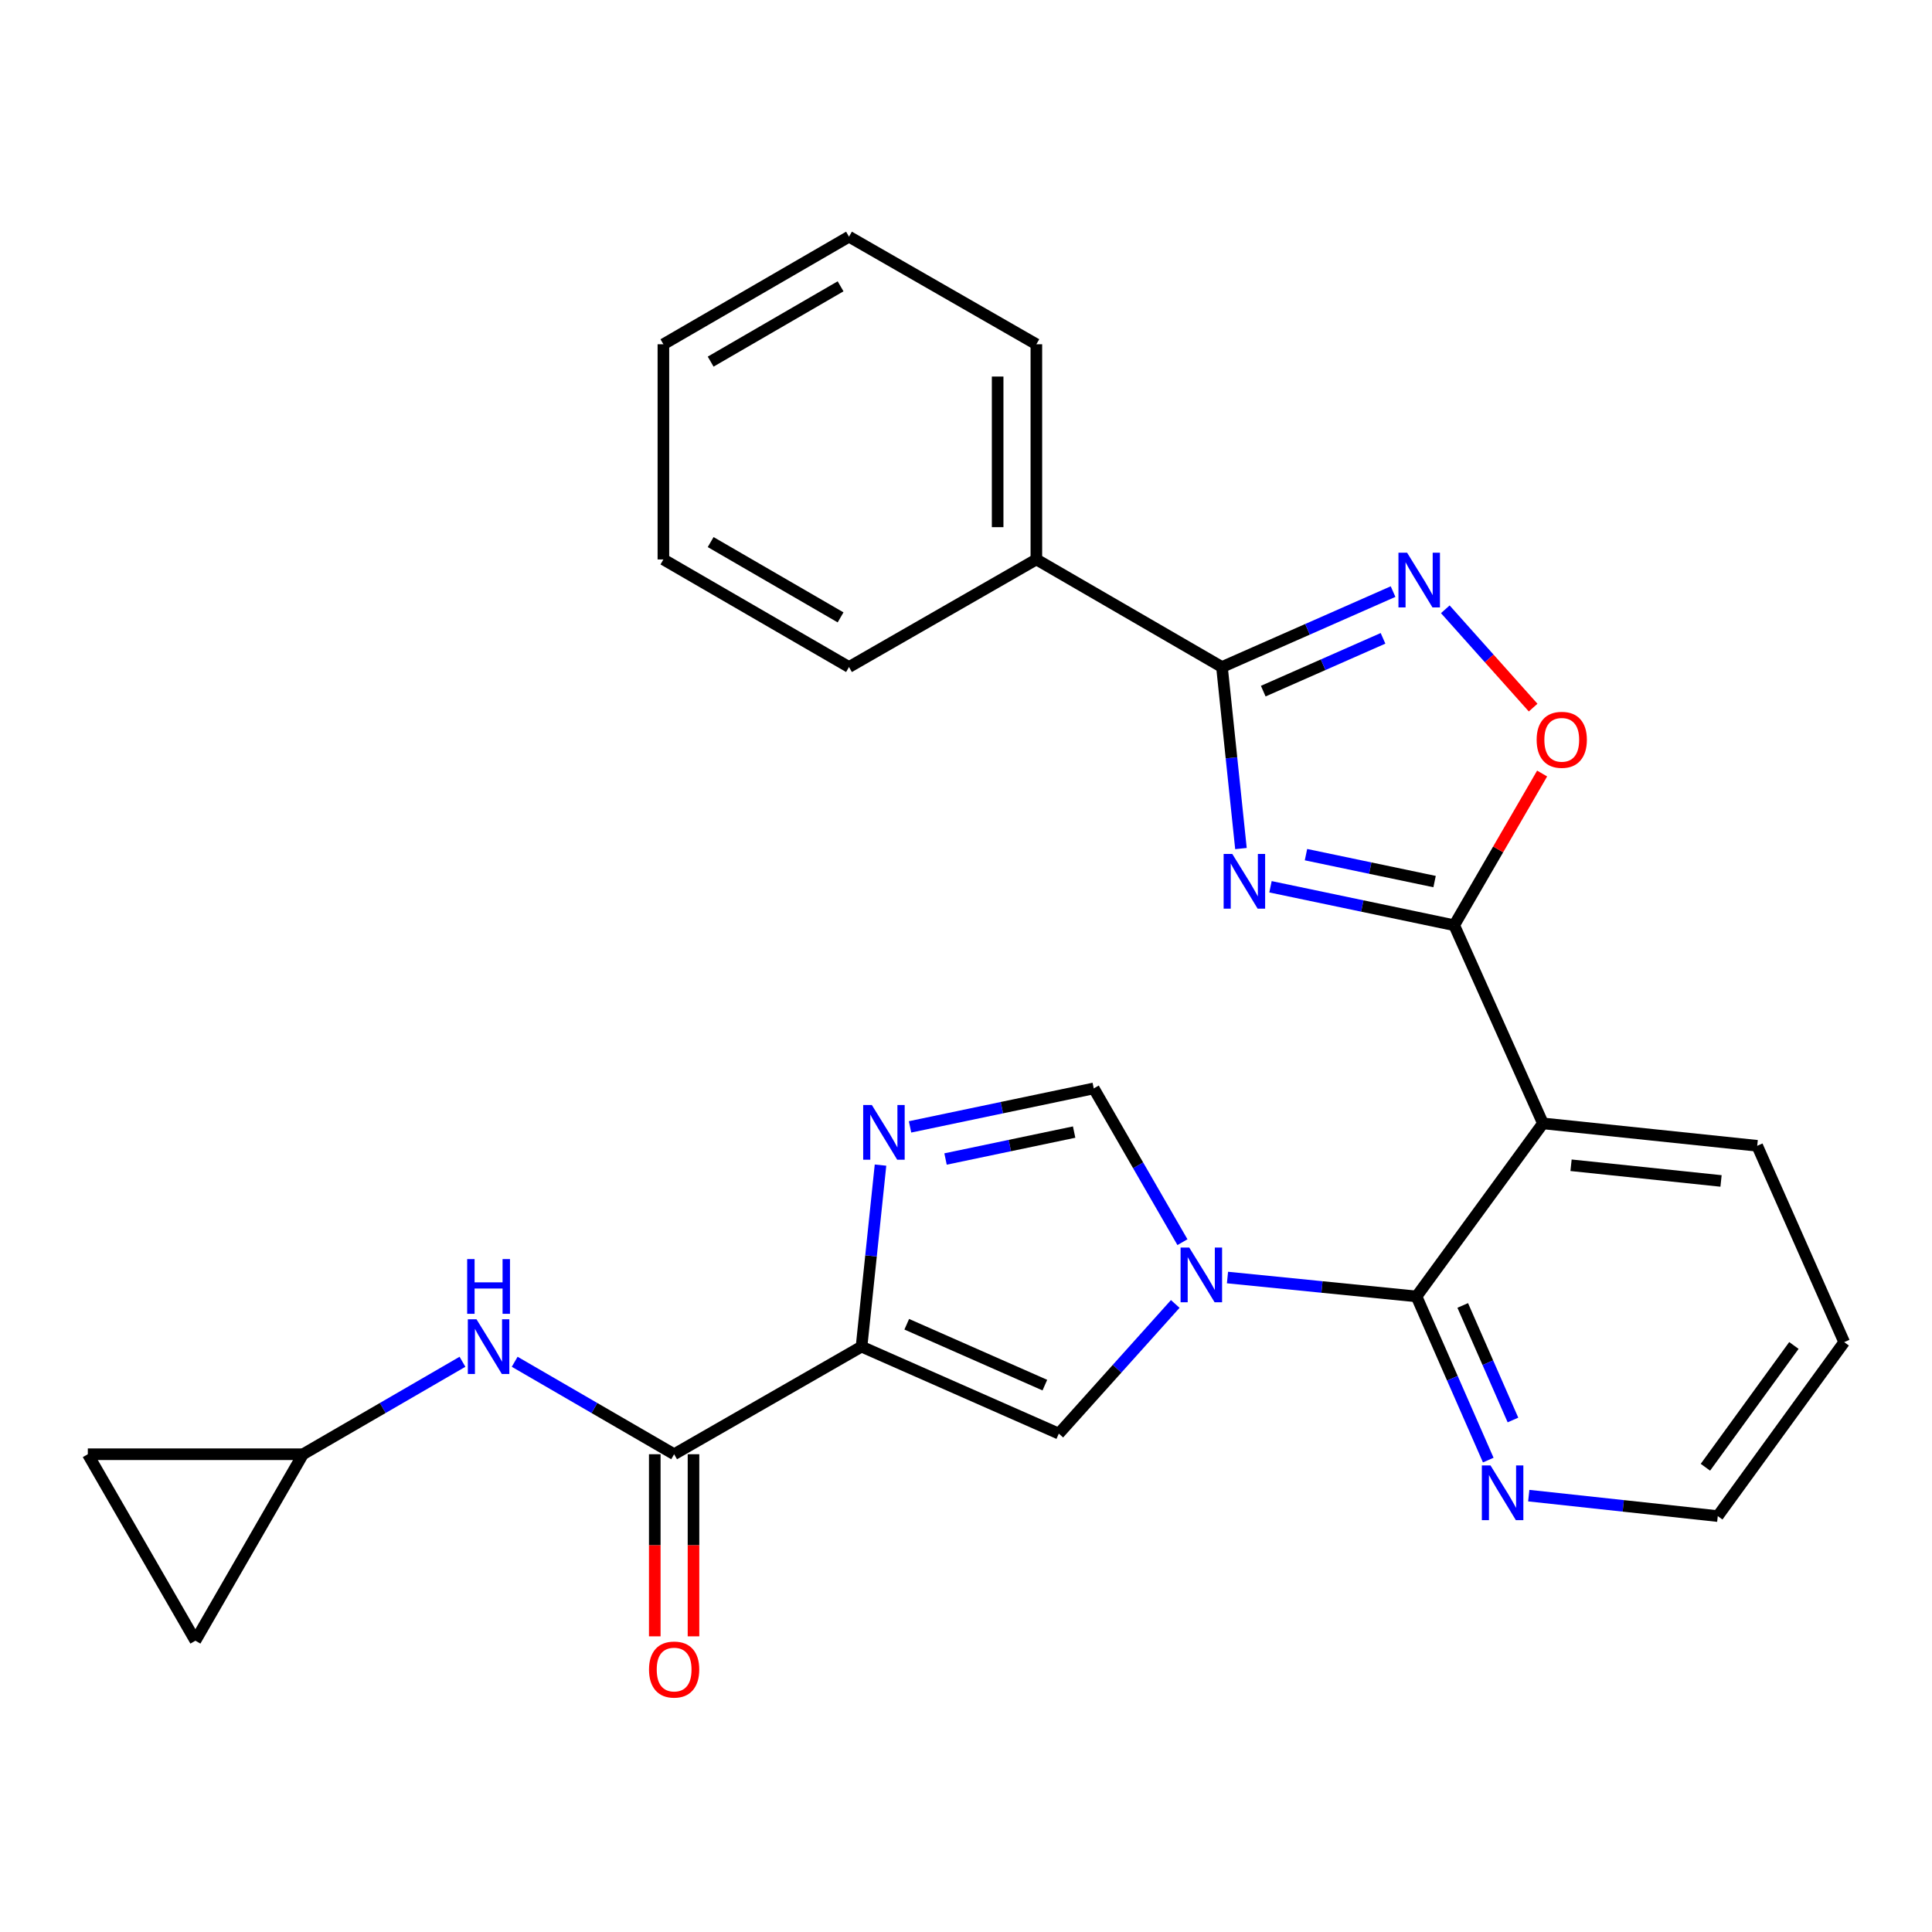 <?xml version='1.0' encoding='iso-8859-1'?>
<svg version='1.1' baseProfile='full'
              xmlns='http://www.w3.org/2000/svg'
                      xmlns:rdkit='http://www.rdkit.org/xml'
                      xmlns:xlink='http://www.w3.org/1999/xlink'
                  xml:space='preserve'
width='1000px' height='1000px' viewBox='0 0 1000 1000'>
<!-- END OF HEADER -->
<rect style='opacity:1.0;fill:#FFFFFF;stroke:none' width='1000' height='1000' x='0' y='0'> </rect>
<path class='bond-3' d='M 635.347,661.248 L 684.266,666.143' style='fill:none;fill-rule:evenodd;stroke:#0000FF;stroke-width:6px;stroke-linecap:butt;stroke-linejoin:miter;stroke-opacity:1' />
<path class='bond-3' d='M 684.266,666.143 L 733.185,671.038' style='fill:none;fill-rule:evenodd;stroke:#000000;stroke-width:6px;stroke-linecap:butt;stroke-linejoin:miter;stroke-opacity:1' />
<path class='bond-8' d='M 608.309,674.925 L 578.177,708.478' style='fill:none;fill-rule:evenodd;stroke:#0000FF;stroke-width:6px;stroke-linecap:butt;stroke-linejoin:miter;stroke-opacity:1' />
<path class='bond-8' d='M 578.177,708.478 L 548.044,742.031' style='fill:none;fill-rule:evenodd;stroke:#000000;stroke-width:6px;stroke-linecap:butt;stroke-linejoin:miter;stroke-opacity:1' />
<path class='bond-10' d='M 612.034,642.947 L 589.08,603.153' style='fill:none;fill-rule:evenodd;stroke:#0000FF;stroke-width:6px;stroke-linecap:butt;stroke-linejoin:miter;stroke-opacity:1' />
<path class='bond-10' d='M 589.08,603.153 L 566.126,563.359' style='fill:none;fill-rule:evenodd;stroke:#000000;stroke-width:6px;stroke-linecap:butt;stroke-linejoin:miter;stroke-opacity:1' />
<path class='bond-0' d='M 657.603,458.989 L 705.147,468.947' style='fill:none;fill-rule:evenodd;stroke:#0000FF;stroke-width:6px;stroke-linecap:butt;stroke-linejoin:miter;stroke-opacity:1' />
<path class='bond-0' d='M 705.147,468.947 L 752.692,478.905' style='fill:none;fill-rule:evenodd;stroke:#000000;stroke-width:6px;stroke-linecap:butt;stroke-linejoin:miter;stroke-opacity:1' />
<path class='bond-0' d='M 675.975,442.36 L 709.256,449.331' style='fill:none;fill-rule:evenodd;stroke:#0000FF;stroke-width:6px;stroke-linecap:butt;stroke-linejoin:miter;stroke-opacity:1' />
<path class='bond-0' d='M 709.256,449.331 L 742.537,456.302' style='fill:none;fill-rule:evenodd;stroke:#000000;stroke-width:6px;stroke-linecap:butt;stroke-linejoin:miter;stroke-opacity:1' />
<path class='bond-5' d='M 642.316,439.21 L 637.401,392.23' style='fill:none;fill-rule:evenodd;stroke:#0000FF;stroke-width:6px;stroke-linecap:butt;stroke-linejoin:miter;stroke-opacity:1' />
<path class='bond-5' d='M 637.401,392.23 L 632.487,345.25' style='fill:none;fill-rule:evenodd;stroke:#000000;stroke-width:6px;stroke-linecap:butt;stroke-linejoin:miter;stroke-opacity:1' />
<path class='bond-1' d='M 445.932,697.015 L 548.044,742.031' style='fill:none;fill-rule:evenodd;stroke:#000000;stroke-width:6px;stroke-linecap:butt;stroke-linejoin:miter;stroke-opacity:1' />
<path class='bond-1' d='M 469.333,685.428 L 540.812,716.939' style='fill:none;fill-rule:evenodd;stroke:#000000;stroke-width:6px;stroke-linecap:butt;stroke-linejoin:miter;stroke-opacity:1' />
<path class='bond-9' d='M 445.932,697.015 L 348.93,752.708' style='fill:none;fill-rule:evenodd;stroke:#000000;stroke-width:6px;stroke-linecap:butt;stroke-linejoin:miter;stroke-opacity:1' />
<path class='bond-27' d='M 445.932,697.015 L 450.842,650.034' style='fill:none;fill-rule:evenodd;stroke:#000000;stroke-width:6px;stroke-linecap:butt;stroke-linejoin:miter;stroke-opacity:1' />
<path class='bond-27' d='M 450.842,650.034 L 455.752,603.054' style='fill:none;fill-rule:evenodd;stroke:#0000FF;stroke-width:6px;stroke-linecap:butt;stroke-linejoin:miter;stroke-opacity:1' />
<path class='bond-2' d='M 752.692,478.905 L 798.621,581.463' style='fill:none;fill-rule:evenodd;stroke:#000000;stroke-width:6px;stroke-linecap:butt;stroke-linejoin:miter;stroke-opacity:1' />
<path class='bond-11' d='M 752.692,478.905 L 775.447,439.64' style='fill:none;fill-rule:evenodd;stroke:#000000;stroke-width:6px;stroke-linecap:butt;stroke-linejoin:miter;stroke-opacity:1' />
<path class='bond-11' d='M 775.447,439.64 L 798.201,400.375' style='fill:none;fill-rule:evenodd;stroke:#FF0000;stroke-width:6px;stroke-linecap:butt;stroke-linejoin:miter;stroke-opacity:1' />
<path class='bond-4' d='M 733.185,671.038 L 798.621,581.463' style='fill:none;fill-rule:evenodd;stroke:#000000;stroke-width:6px;stroke-linecap:butt;stroke-linejoin:miter;stroke-opacity:1' />
<path class='bond-14' d='M 733.185,671.038 L 751.752,713.388' style='fill:none;fill-rule:evenodd;stroke:#000000;stroke-width:6px;stroke-linecap:butt;stroke-linejoin:miter;stroke-opacity:1' />
<path class='bond-14' d='M 751.752,713.388 L 770.32,755.738' style='fill:none;fill-rule:evenodd;stroke:#0000FF;stroke-width:6px;stroke-linecap:butt;stroke-linejoin:miter;stroke-opacity:1' />
<path class='bond-14' d='M 757.11,675.696 L 770.107,705.341' style='fill:none;fill-rule:evenodd;stroke:#000000;stroke-width:6px;stroke-linecap:butt;stroke-linejoin:miter;stroke-opacity:1' />
<path class='bond-14' d='M 770.107,705.341 L 783.105,734.985' style='fill:none;fill-rule:evenodd;stroke:#0000FF;stroke-width:6px;stroke-linecap:butt;stroke-linejoin:miter;stroke-opacity:1' />
<path class='bond-19' d='M 798.621,581.463 L 909.53,593.065' style='fill:none;fill-rule:evenodd;stroke:#000000;stroke-width:6px;stroke-linecap:butt;stroke-linejoin:miter;stroke-opacity:1' />
<path class='bond-19' d='M 813.172,603.136 L 890.808,611.258' style='fill:none;fill-rule:evenodd;stroke:#000000;stroke-width:6px;stroke-linecap:butt;stroke-linejoin:miter;stroke-opacity:1' />
<path class='bond-17' d='M 632.487,345.25 L 536.42,289.567' style='fill:none;fill-rule:evenodd;stroke:#000000;stroke-width:6px;stroke-linecap:butt;stroke-linejoin:miter;stroke-opacity:1' />
<path class='bond-29' d='M 632.487,345.25 L 676.767,325.729' style='fill:none;fill-rule:evenodd;stroke:#000000;stroke-width:6px;stroke-linecap:butt;stroke-linejoin:miter;stroke-opacity:1' />
<path class='bond-29' d='M 676.767,325.729 L 721.048,306.209' style='fill:none;fill-rule:evenodd;stroke:#0000FF;stroke-width:6px;stroke-linecap:butt;stroke-linejoin:miter;stroke-opacity:1' />
<path class='bond-29' d='M 653.855,357.732 L 684.851,344.068' style='fill:none;fill-rule:evenodd;stroke:#000000;stroke-width:6px;stroke-linecap:butt;stroke-linejoin:miter;stroke-opacity:1' />
<path class='bond-29' d='M 684.851,344.068 L 715.848,330.404' style='fill:none;fill-rule:evenodd;stroke:#0000FF;stroke-width:6px;stroke-linecap:butt;stroke-linejoin:miter;stroke-opacity:1' />
<path class='bond-6' d='M 471.037,583.276 L 518.582,573.317' style='fill:none;fill-rule:evenodd;stroke:#0000FF;stroke-width:6px;stroke-linecap:butt;stroke-linejoin:miter;stroke-opacity:1' />
<path class='bond-6' d='M 518.582,573.317 L 566.126,563.359' style='fill:none;fill-rule:evenodd;stroke:#000000;stroke-width:6px;stroke-linecap:butt;stroke-linejoin:miter;stroke-opacity:1' />
<path class='bond-6' d='M 489.409,599.904 L 522.69,592.933' style='fill:none;fill-rule:evenodd;stroke:#0000FF;stroke-width:6px;stroke-linecap:butt;stroke-linejoin:miter;stroke-opacity:1' />
<path class='bond-6' d='M 522.69,592.933 L 555.972,585.962' style='fill:none;fill-rule:evenodd;stroke:#000000;stroke-width:6px;stroke-linecap:butt;stroke-linejoin:miter;stroke-opacity:1' />
<path class='bond-7' d='M 748.086,315.366 L 770.818,340.812' style='fill:none;fill-rule:evenodd;stroke:#0000FF;stroke-width:6px;stroke-linecap:butt;stroke-linejoin:miter;stroke-opacity:1' />
<path class='bond-7' d='M 770.818,340.812 L 793.55,366.257' style='fill:none;fill-rule:evenodd;stroke:#FF0000;stroke-width:6px;stroke-linecap:butt;stroke-linejoin:miter;stroke-opacity:1' />
<path class='bond-12' d='M 348.93,752.708 L 307.666,728.78' style='fill:none;fill-rule:evenodd;stroke:#000000;stroke-width:6px;stroke-linecap:butt;stroke-linejoin:miter;stroke-opacity:1' />
<path class='bond-12' d='M 307.666,728.78 L 266.402,704.852' style='fill:none;fill-rule:evenodd;stroke:#0000FF;stroke-width:6px;stroke-linecap:butt;stroke-linejoin:miter;stroke-opacity:1' />
<path class='bond-18' d='M 338.909,752.708 L 338.909,799.839' style='fill:none;fill-rule:evenodd;stroke:#000000;stroke-width:6px;stroke-linecap:butt;stroke-linejoin:miter;stroke-opacity:1' />
<path class='bond-18' d='M 338.909,799.839 L 338.909,846.969' style='fill:none;fill-rule:evenodd;stroke:#FF0000;stroke-width:6px;stroke-linecap:butt;stroke-linejoin:miter;stroke-opacity:1' />
<path class='bond-18' d='M 358.951,752.708 L 358.951,799.839' style='fill:none;fill-rule:evenodd;stroke:#000000;stroke-width:6px;stroke-linecap:butt;stroke-linejoin:miter;stroke-opacity:1' />
<path class='bond-18' d='M 358.951,799.839 L 358.951,846.969' style='fill:none;fill-rule:evenodd;stroke:#FF0000;stroke-width:6px;stroke-linecap:butt;stroke-linejoin:miter;stroke-opacity:1' />
<path class='bond-13' d='M 239.37,704.851 L 198.1,728.78' style='fill:none;fill-rule:evenodd;stroke:#0000FF;stroke-width:6px;stroke-linecap:butt;stroke-linejoin:miter;stroke-opacity:1' />
<path class='bond-13' d='M 198.1,728.78 L 156.831,752.708' style='fill:none;fill-rule:evenodd;stroke:#000000;stroke-width:6px;stroke-linecap:butt;stroke-linejoin:miter;stroke-opacity:1' />
<path class='bond-15' d='M 156.831,752.708 L 101.137,849.231' style='fill:none;fill-rule:evenodd;stroke:#000000;stroke-width:6px;stroke-linecap:butt;stroke-linejoin:miter;stroke-opacity:1' />
<path class='bond-16' d='M 156.831,752.708 L 45.455,752.708' style='fill:none;fill-rule:evenodd;stroke:#000000;stroke-width:6px;stroke-linecap:butt;stroke-linejoin:miter;stroke-opacity:1' />
<path class='bond-20' d='M 791.285,774.138 L 840.203,779.434' style='fill:none;fill-rule:evenodd;stroke:#0000FF;stroke-width:6px;stroke-linecap:butt;stroke-linejoin:miter;stroke-opacity:1' />
<path class='bond-20' d='M 840.203,779.434 L 889.12,784.73' style='fill:none;fill-rule:evenodd;stroke:#000000;stroke-width:6px;stroke-linecap:butt;stroke-linejoin:miter;stroke-opacity:1' />
<path class='bond-30' d='M 101.137,849.231 L 45.455,752.708' style='fill:none;fill-rule:evenodd;stroke:#000000;stroke-width:6px;stroke-linecap:butt;stroke-linejoin:miter;stroke-opacity:1' />
<path class='bond-21' d='M 536.42,289.567 L 536.42,178.191' style='fill:none;fill-rule:evenodd;stroke:#000000;stroke-width:6px;stroke-linecap:butt;stroke-linejoin:miter;stroke-opacity:1' />
<path class='bond-21' d='M 516.379,272.861 L 516.379,194.897' style='fill:none;fill-rule:evenodd;stroke:#000000;stroke-width:6px;stroke-linecap:butt;stroke-linejoin:miter;stroke-opacity:1' />
<path class='bond-22' d='M 536.42,289.567 L 439.441,345.25' style='fill:none;fill-rule:evenodd;stroke:#000000;stroke-width:6px;stroke-linecap:butt;stroke-linejoin:miter;stroke-opacity:1' />
<path class='bond-28' d='M 909.53,593.065 L 954.545,694.688' style='fill:none;fill-rule:evenodd;stroke:#000000;stroke-width:6px;stroke-linecap:butt;stroke-linejoin:miter;stroke-opacity:1' />
<path class='bond-23' d='M 889.12,784.73 L 954.545,694.688' style='fill:none;fill-rule:evenodd;stroke:#000000;stroke-width:6px;stroke-linecap:butt;stroke-linejoin:miter;stroke-opacity:1' />
<path class='bond-23' d='M 882.721,759.443 L 928.518,696.413' style='fill:none;fill-rule:evenodd;stroke:#000000;stroke-width:6px;stroke-linecap:butt;stroke-linejoin:miter;stroke-opacity:1' />
<path class='bond-25' d='M 536.42,178.191 L 439.441,122.509' style='fill:none;fill-rule:evenodd;stroke:#000000;stroke-width:6px;stroke-linecap:butt;stroke-linejoin:miter;stroke-opacity:1' />
<path class='bond-24' d='M 439.441,345.25 L 343.374,289.567' style='fill:none;fill-rule:evenodd;stroke:#000000;stroke-width:6px;stroke-linecap:butt;stroke-linejoin:miter;stroke-opacity:1' />
<path class='bond-24' d='M 435.081,319.558 L 367.835,280.58' style='fill:none;fill-rule:evenodd;stroke:#000000;stroke-width:6px;stroke-linecap:butt;stroke-linejoin:miter;stroke-opacity:1' />
<path class='bond-26' d='M 343.374,289.567 L 343.374,178.191' style='fill:none;fill-rule:evenodd;stroke:#000000;stroke-width:6px;stroke-linecap:butt;stroke-linejoin:miter;stroke-opacity:1' />
<path class='bond-31' d='M 439.441,122.509 L 343.374,178.191' style='fill:none;fill-rule:evenodd;stroke:#000000;stroke-width:6px;stroke-linecap:butt;stroke-linejoin:miter;stroke-opacity:1' />
<path class='bond-31' d='M 435.081,148.2 L 367.835,187.178' style='fill:none;fill-rule:evenodd;stroke:#000000;stroke-width:6px;stroke-linecap:butt;stroke-linejoin:miter;stroke-opacity:1' />
<path  class='atom-0' d='M 615.549 645.733
L 624.829 660.733
Q 625.749 662.213, 627.229 664.893
Q 628.709 667.573, 628.789 667.733
L 628.789 645.733
L 632.549 645.733
L 632.549 674.053
L 628.669 674.053
L 618.709 657.653
Q 617.549 655.733, 616.309 653.533
Q 615.109 651.333, 614.749 650.653
L 614.749 674.053
L 611.069 674.053
L 611.069 645.733
L 615.549 645.733
' fill='#0000FF'/>
<path  class='atom-1' d='M 637.829 441.998
L 647.109 456.998
Q 648.029 458.478, 649.509 461.158
Q 650.989 463.838, 651.069 463.998
L 651.069 441.998
L 654.829 441.998
L 654.829 470.318
L 650.949 470.318
L 640.989 453.918
Q 639.829 451.998, 638.589 449.798
Q 637.389 447.598, 637.029 446.918
L 637.029 470.318
L 633.349 470.318
L 633.349 441.998
L 637.829 441.998
' fill='#0000FF'/>
<path  class='atom-7' d='M 451.263 571.946
L 460.543 586.946
Q 461.463 588.426, 462.943 591.106
Q 464.423 593.786, 464.503 593.946
L 464.503 571.946
L 468.263 571.946
L 468.263 600.266
L 464.383 600.266
L 454.423 583.866
Q 453.263 581.946, 452.023 579.746
Q 450.823 577.546, 450.463 576.866
L 450.463 600.266
L 446.783 600.266
L 446.783 571.946
L 451.263 571.946
' fill='#0000FF'/>
<path  class='atom-8' d='M 728.317 286.085
L 737.597 301.085
Q 738.517 302.565, 739.997 305.245
Q 741.477 307.925, 741.557 308.085
L 741.557 286.085
L 745.317 286.085
L 745.317 314.405
L 741.437 314.405
L 731.477 298.005
Q 730.317 296.085, 729.077 293.885
Q 727.877 291.685, 727.517 291.005
L 727.517 314.405
L 723.837 314.405
L 723.837 286.085
L 728.317 286.085
' fill='#0000FF'/>
<path  class='atom-12' d='M 795.364 382.919
Q 795.364 376.119, 798.724 372.319
Q 802.084 368.519, 808.364 368.519
Q 814.644 368.519, 818.004 372.319
Q 821.364 376.119, 821.364 382.919
Q 821.364 389.799, 817.964 393.719
Q 814.564 397.599, 808.364 397.599
Q 802.124 397.599, 798.724 393.719
Q 795.364 389.839, 795.364 382.919
M 808.364 394.399
Q 812.684 394.399, 815.004 391.519
Q 817.364 388.599, 817.364 382.919
Q 817.364 377.359, 815.004 374.559
Q 812.684 371.719, 808.364 371.719
Q 804.044 371.719, 801.684 374.519
Q 799.364 377.319, 799.364 382.919
Q 799.364 388.639, 801.684 391.519
Q 804.044 394.399, 808.364 394.399
' fill='#FF0000'/>
<path  class='atom-13' d='M 246.626 682.855
L 255.906 697.855
Q 256.826 699.335, 258.306 702.015
Q 259.786 704.695, 259.866 704.855
L 259.866 682.855
L 263.626 682.855
L 263.626 711.175
L 259.746 711.175
L 249.786 694.775
Q 248.626 692.855, 247.386 690.655
Q 246.186 688.455, 245.826 687.775
L 245.826 711.175
L 242.146 711.175
L 242.146 682.855
L 246.626 682.855
' fill='#0000FF'/>
<path  class='atom-13' d='M 241.806 651.703
L 245.646 651.703
L 245.646 663.743
L 260.126 663.743
L 260.126 651.703
L 263.966 651.703
L 263.966 680.023
L 260.126 680.023
L 260.126 666.943
L 245.646 666.943
L 245.646 680.023
L 241.806 680.023
L 241.806 651.703
' fill='#0000FF'/>
<path  class='atom-15' d='M 771.484 758.512
L 780.764 773.512
Q 781.684 774.992, 783.164 777.672
Q 784.644 780.352, 784.724 780.512
L 784.724 758.512
L 788.484 758.512
L 788.484 786.832
L 784.604 786.832
L 774.644 770.432
Q 773.484 768.512, 772.244 766.312
Q 771.044 764.112, 770.684 763.432
L 770.684 786.832
L 767.004 786.832
L 767.004 758.512
L 771.484 758.512
' fill='#0000FF'/>
<path  class='atom-19' d='M 335.93 864.153
Q 335.93 857.353, 339.29 853.553
Q 342.65 849.753, 348.93 849.753
Q 355.21 849.753, 358.57 853.553
Q 361.93 857.353, 361.93 864.153
Q 361.93 871.033, 358.53 874.953
Q 355.13 878.833, 348.93 878.833
Q 342.69 878.833, 339.29 874.953
Q 335.93 871.073, 335.93 864.153
M 348.93 875.633
Q 353.25 875.633, 355.57 872.753
Q 357.93 869.833, 357.93 864.153
Q 357.93 858.593, 355.57 855.793
Q 353.25 852.953, 348.93 852.953
Q 344.61 852.953, 342.25 855.753
Q 339.93 858.553, 339.93 864.153
Q 339.93 869.873, 342.25 872.753
Q 344.61 875.633, 348.93 875.633
' fill='#FF0000'/>
</svg>
